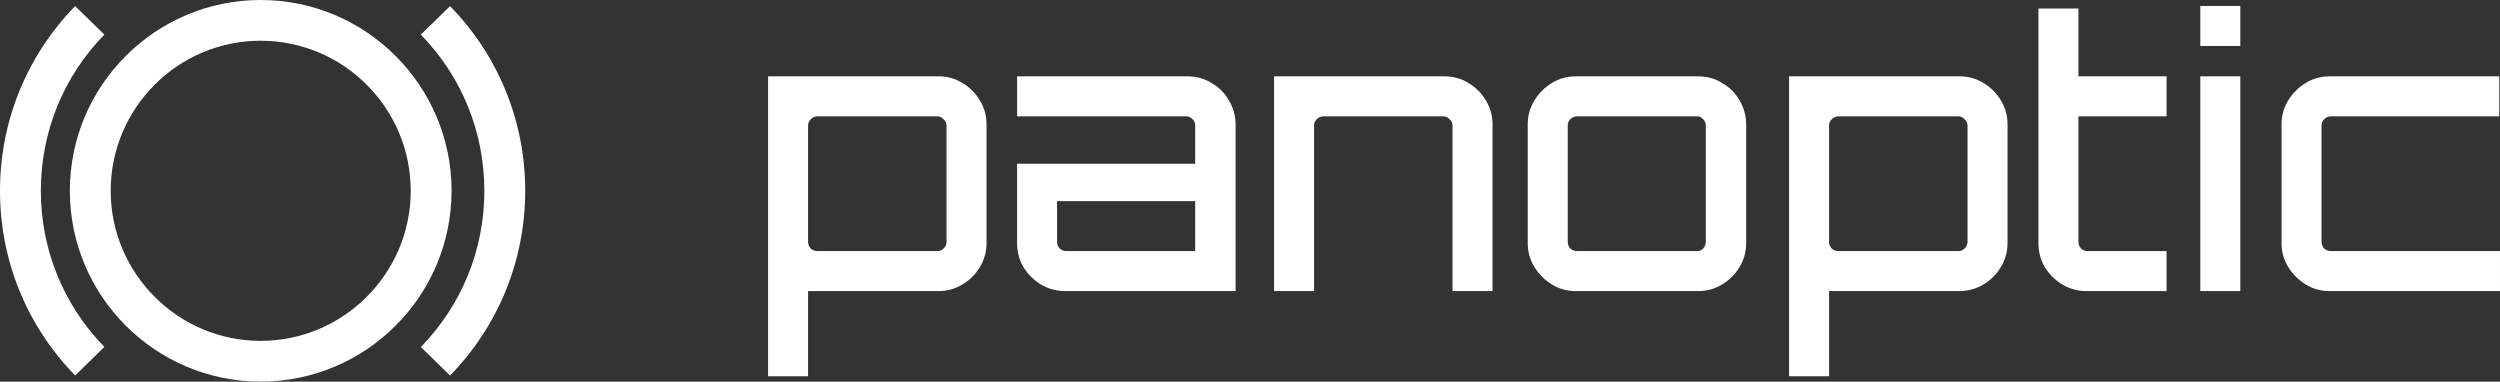 <?xml version="1.0" encoding="UTF-8"?><svg id="Layer_1" xmlns="http://www.w3.org/2000/svg" viewBox="0 0 648.18 98.95"><rect x="0" y="0" width="648.18" height="98.95" fill="#333333" stroke="none"/><defs><style>.cls-1{fill:#fff;stroke-width:0px;}</style></defs><path class="cls-1" d="m117.08,49.47c0,27.29-22.21,49.47-49.5,49.47s-49.47-22.18-49.47-49.47S40.29,0,67.58,0s49.5,22.18,49.5,49.47Zm-88.38,0c0,21.45,17.46,38.91,38.88,38.91s38.91-17.46,38.91-38.91S89.04,10.56,67.58,10.56,28.7,28.02,28.7,49.47Z"/><path class="cls-1" d="m136.17,49.47c0,18.01-6.92,35.01-19.49,47.89l-7.57-7.4c10.64-10.89,16.47-25.28,16.47-40.49s-5.86-29.63-16.47-40.49l7.57-7.39c12.58,12.88,19.49,29.88,19.49,47.89Z"/><path class="cls-1" d="m0,49.47C0,31.46,6.92,14.46,19.49,1.58l7.57,7.39c-10.64,10.89-16.47,25.28-16.47,40.49s5.86,29.63,16.47,40.49l-7.57,7.4C6.92,84.48,0,67.48,0,49.47Z"/><path class="cls-1" d="m199.14,97.55V19.79h44.16c2.3,0,4.38.58,6.24,1.73,1.92,1.15,3.42,2.66,4.51,4.51,1.15,1.86,1.73,3.94,1.73,6.24v30.72c0,2.3-.58,4.38-1.73,6.24-1.09,1.86-2.59,3.36-4.51,4.51-1.86,1.15-3.94,1.73-6.24,1.73h-33.79v22.08h-10.37Zm12.77-32.45h31.1c.64,0,1.18-.22,1.63-.67.51-.51.77-1.09.77-1.73v-30.14c0-.64-.26-1.18-.77-1.63-.45-.51-.99-.77-1.63-.77h-31.1c-.64,0-1.22.26-1.73.77-.45.45-.67.99-.67,1.63v30.14c0,.64.22,1.22.67,1.73.51.45,1.09.67,1.73.67Z"/><path class="cls-1" d="m276.18,75.47c-2.3,0-4.42-.58-6.34-1.73-1.86-1.15-3.36-2.66-4.51-4.51-1.09-1.86-1.63-3.94-1.63-6.24v-20.54h46.18v-9.89c0-.64-.22-1.18-.67-1.63-.45-.51-.99-.77-1.63-.77h-43.87v-10.37h44.16c2.3,0,4.38.58,6.24,1.73,1.92,1.09,3.42,2.59,4.51,4.51,1.15,1.92,1.73,4,1.73,6.24v43.2h-44.16Zm.29-10.37h33.41v-12.96h-35.81v10.56c0,.64.22,1.22.67,1.73.51.45,1.09.67,1.73.67Z"/><path class="cls-1" d="m330.33,75.47V19.79h44.16c2.3,0,4.38.58,6.24,1.73,1.92,1.15,3.42,2.66,4.51,4.51,1.15,1.86,1.73,3.94,1.73,6.24v43.2h-10.37v-42.91c0-.64-.26-1.18-.77-1.63-.45-.51-.99-.77-1.63-.77h-31.1c-.64,0-1.22.26-1.73.77-.45.45-.67.99-.67,1.63v42.91h-10.37Z"/><path class="cls-1" d="m408.58,75.47c-2.3,0-4.38-.58-6.24-1.73-1.86-1.15-3.36-2.66-4.51-4.51s-1.73-3.94-1.73-6.24v-30.72c0-2.3.58-4.38,1.73-6.24s2.66-3.36,4.51-4.51c1.86-1.15,3.94-1.73,6.24-1.73h31.68c2.3,0,4.38.58,6.24,1.73,1.92,1.09,3.42,2.59,4.51,4.51,1.15,1.92,1.73,4,1.73,6.24v30.72c0,2.3-.58,4.38-1.73,6.24-1.09,1.86-2.59,3.36-4.51,4.51-1.86,1.15-3.94,1.73-6.24,1.73h-31.68Zm.29-10.37h31.1c.64,0,1.18-.22,1.63-.67.45-.51.67-1.09.67-1.73v-30.14c0-.64-.22-1.18-.67-1.63-.45-.51-.99-.77-1.63-.77h-31.1c-.64,0-1.22.26-1.73.77-.45.45-.67.99-.67,1.63v30.14c0,.64.22,1.22.67,1.73.51.45,1.09.67,1.73.67Z"/><path class="cls-1" d="m463.86,97.55V19.79h44.16c2.3,0,4.38.58,6.24,1.73,1.92,1.15,3.42,2.66,4.51,4.51,1.15,1.86,1.73,3.94,1.73,6.24v30.72c0,2.3-.58,4.38-1.73,6.24-1.09,1.86-2.59,3.36-4.51,4.51-1.86,1.15-3.94,1.73-6.24,1.73h-33.79v22.08h-10.37Zm12.77-32.45h31.1c.64,0,1.18-.22,1.63-.67.51-.51.77-1.09.77-1.73v-30.14c0-.64-.26-1.18-.77-1.63-.45-.51-.99-.77-1.63-.77h-31.1c-.64,0-1.22.26-1.73.77-.45.45-.67.99-.67,1.63v30.14c0,.64.22,1.22.67,1.73.51.45,1.09.67,1.73.67Z"/><path class="cls-1" d="m540.99,75.47c-2.3,0-4.42-.58-6.34-1.73-1.86-1.15-3.36-2.66-4.51-4.51-1.09-1.86-1.63-3.94-1.63-6.24V2.22h10.37v17.57h22.85v10.37h-22.85v32.54c0,.64.22,1.22.67,1.73.51.45,1.09.67,1.73.67h20.45v10.37h-20.74Z"/><path class="cls-1" d="m570.48,75.47V19.79h10.37v55.68h-10.37Zm0-63.55V1.55h10.37v10.37h-10.37Z"/><path class="cls-1" d="m604.02,75.47c-2.3,0-4.39-.58-6.24-1.73-1.85-1.15-3.36-2.66-4.51-4.51-1.15-1.86-1.73-3.94-1.73-6.24v-30.72c0-2.3.57-4.38,1.73-6.24,1.15-1.86,2.66-3.36,4.51-4.51,1.86-1.15,3.94-1.73,6.24-1.73h43.97v10.37h-43.68c-.64,0-1.22.26-1.73.77-.45.45-.67.99-.67,1.63v30.14c0,.64.22,1.22.67,1.73.51.45,1.09.67,1.73.67h43.87v10.37h-44.16Z"/></svg>
